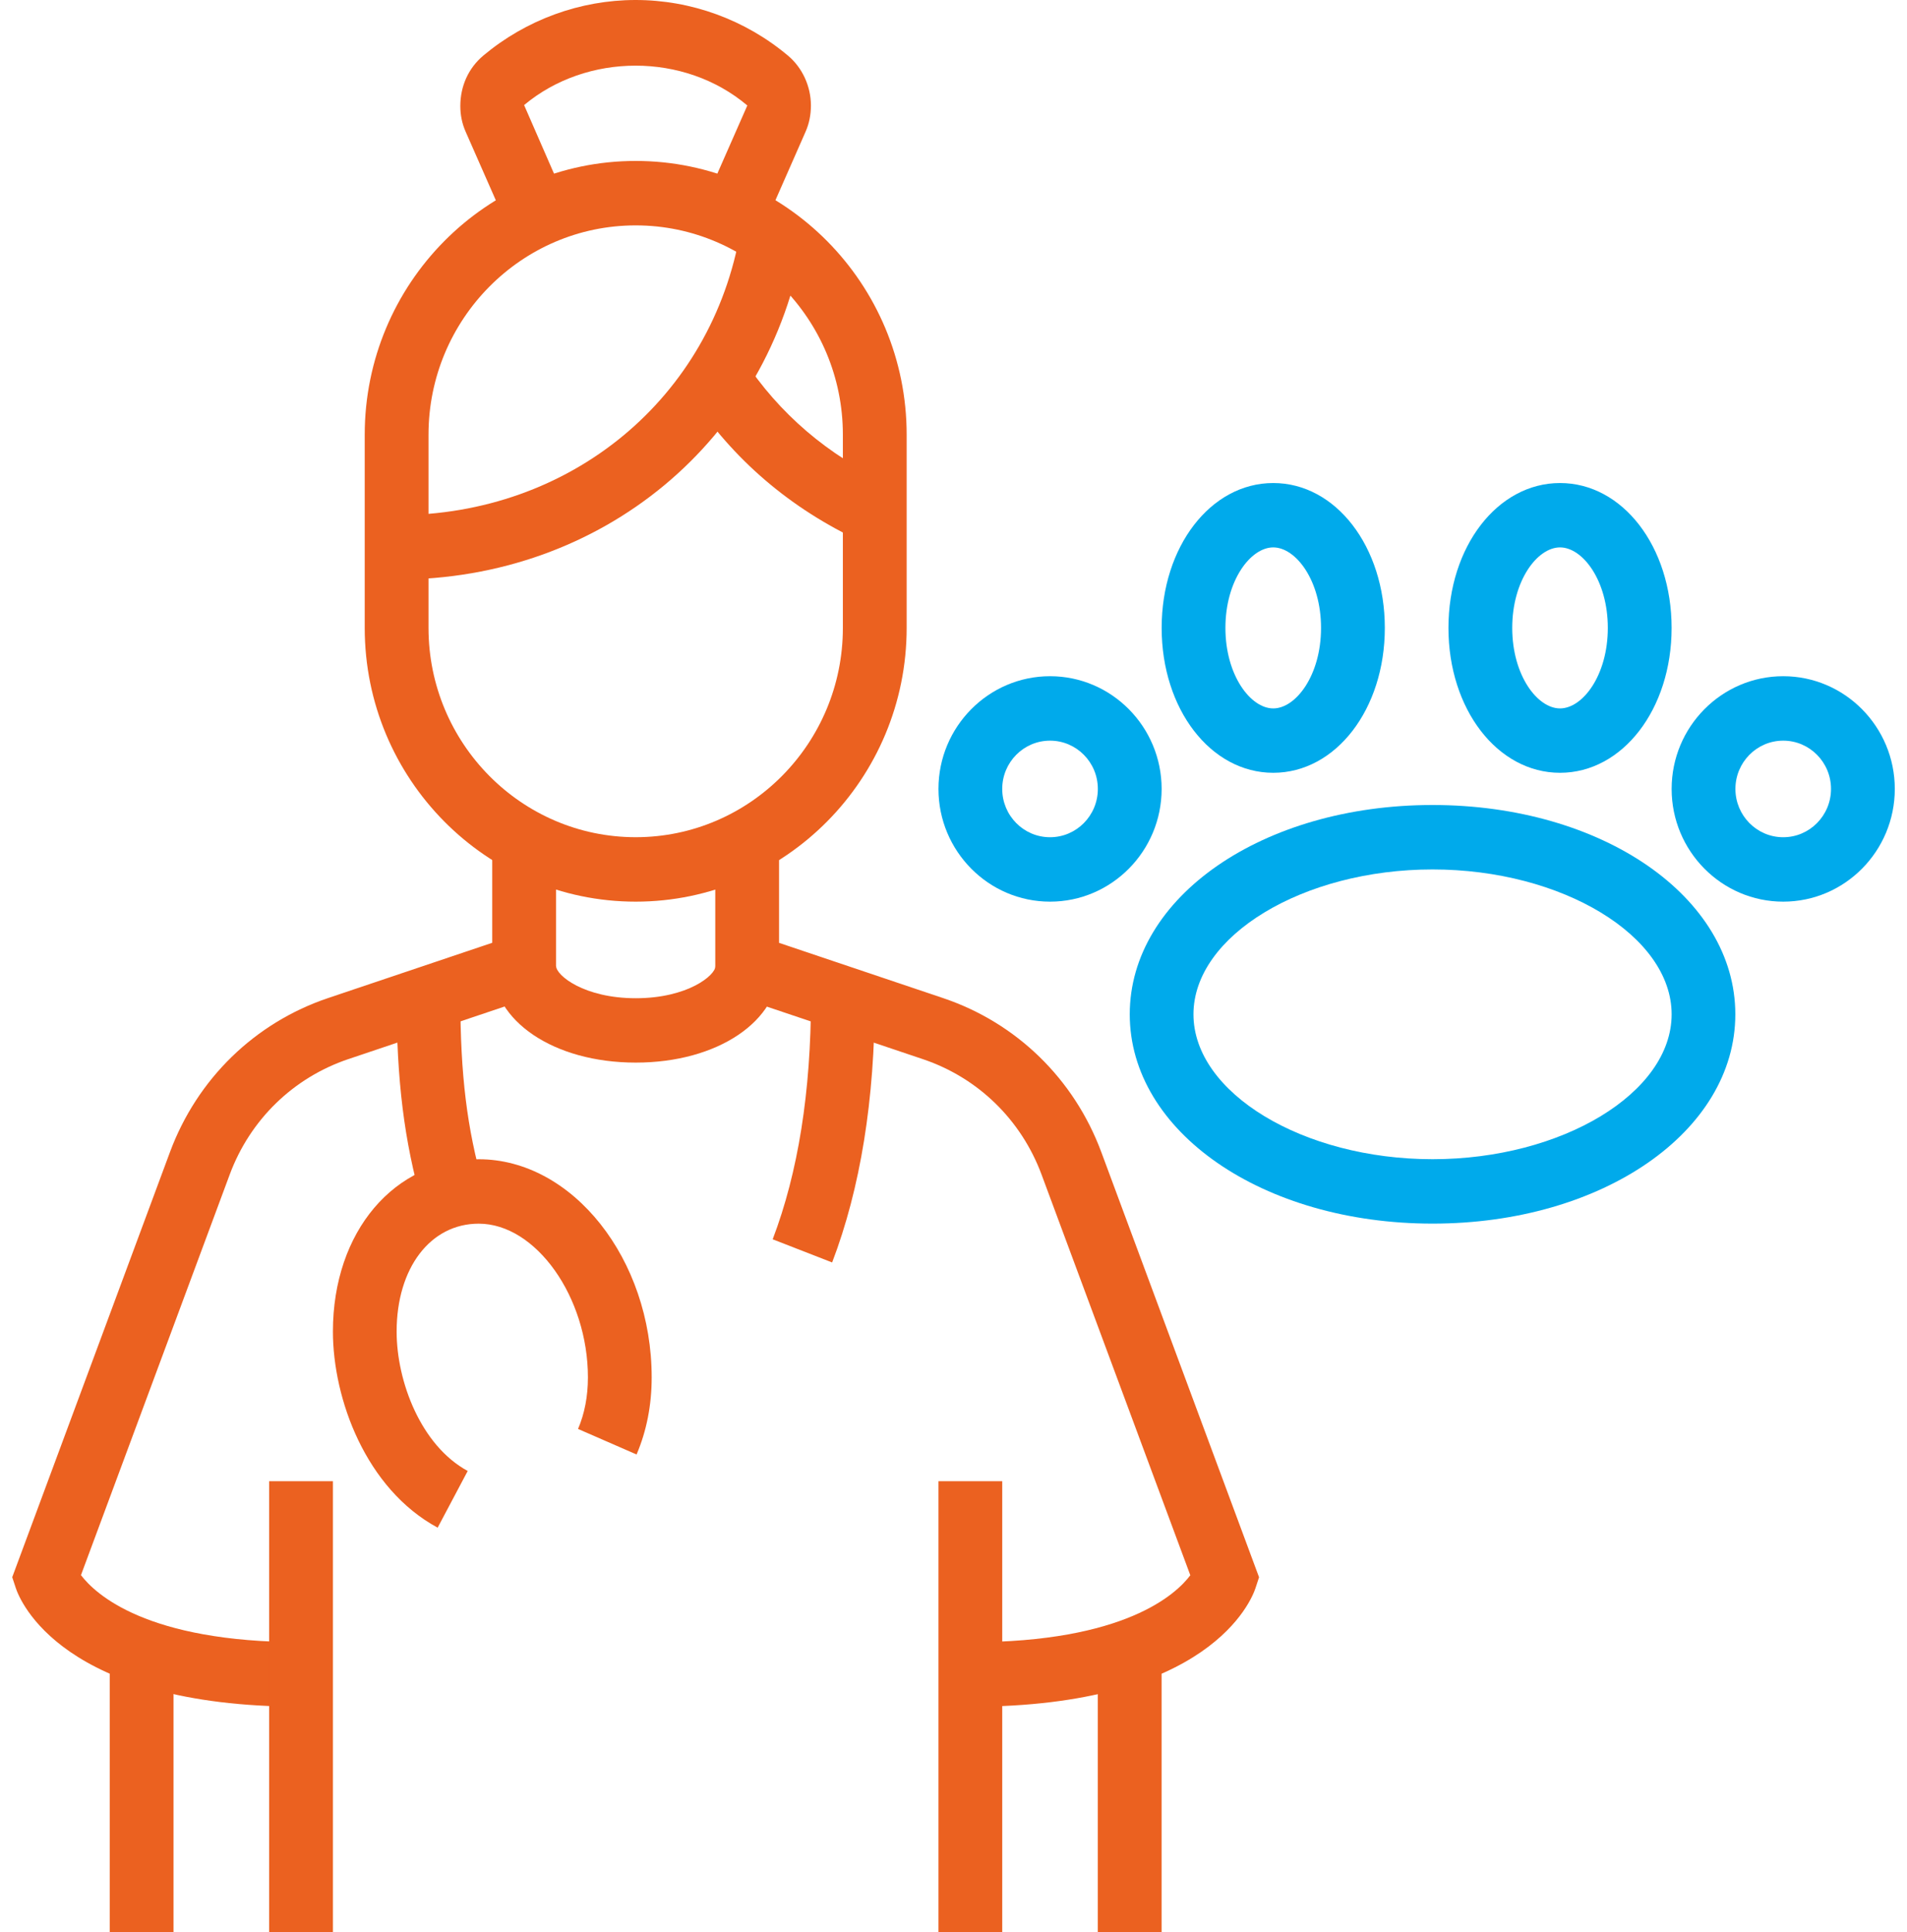 <svg width="78" height="79" viewBox="0 0 78 79" fill="none" xmlns="http://www.w3.org/2000/svg">
<path d="M26.001 36.868C19.891 36.868 14.918 31.848 14.918 25.675V17.774C14.918 11.604 19.889 6.581 26.001 6.581C32.114 6.581 37.084 11.601 37.084 17.774V25.675C37.084 31.845 32.114 36.868 26.001 36.868ZM26.001 9.216C21.329 9.216 17.527 13.055 17.527 17.774V25.675C17.527 30.394 21.329 34.233 26.001 34.233C30.674 34.233 34.475 30.394 34.475 25.675V17.774C34.475 13.055 30.674 9.216 26.001 9.216Z" fill="#EB6120"/>
<path d="M20.775 9.314L19.045 5.384C18.899 5.053 18.828 4.702 18.828 4.338C18.828 3.514 19.164 2.78 19.772 2.27C21.518 0.808 23.731 0 25.998 0C28.265 0 30.478 0.805 32.224 2.27C32.816 2.763 33.168 3.527 33.168 4.313C33.168 4.697 33.095 5.058 32.949 5.387L31.221 9.314L28.837 8.243L30.567 4.313C27.991 2.136 23.997 2.153 21.437 4.297L23.159 8.243L20.775 9.314Z" fill="#EB6120"/>
<path d="M16.223 23.701V21.066C23.339 21.066 29.121 16.282 30.287 9.435L32.855 9.881C31.469 18.018 24.63 23.698 16.221 23.698L16.223 23.701Z" fill="#EB6120"/>
<path d="M35.233 22.148C32.323 20.797 29.972 18.782 28.242 16.158L30.414 14.701C31.871 16.914 33.858 18.615 36.321 19.757L35.233 22.15V22.148Z" fill="#EB6120"/>
<path d="M12.313 69.785C2.528 69.785 0.809 65.43 0.646 64.934L0.5 64.491L6.954 47.103C8.066 44.112 10.422 41.82 13.422 40.809L20.133 38.55V34.409H22.742V40.448L14.246 43.307C11.995 44.066 10.227 45.786 9.395 48.029L3.312 64.406C3.898 65.181 6.005 67.147 12.31 67.147V69.782L12.313 69.785Z" fill="#EB6120"/>
<path d="M13.617 60.566H11.008V79H13.617V60.566Z" fill="#EB6120"/>
<path d="M7.097 67.529H4.488V78.999H7.097V67.529Z" fill="#EB6120"/>
<path d="M39.688 69.784V67.15C46.004 67.15 48.103 65.189 48.686 64.411L42.603 48.031C41.771 45.788 40.003 44.068 37.752 43.31L29.256 40.45V34.412H31.865V38.553L38.576 40.812C41.576 41.822 43.932 44.115 45.044 47.105L51.498 64.493L51.352 64.937C51.189 65.433 49.47 69.787 39.685 69.787L39.688 69.784Z" fill="#EB6120"/>
<path d="M40.993 60.566H38.385V79H40.993V60.566Z" fill="#EB6120"/>
<path d="M47.511 67.529H44.902V78.999H47.511V67.529Z" fill="#EB6120"/>
<path d="M26.002 43.449C22.659 43.449 20.137 41.751 20.137 39.5H22.745C22.745 39.881 23.887 40.817 26.005 40.817C28.123 40.817 29.265 39.883 29.265 39.5H31.873C31.873 41.751 29.351 43.449 26.008 43.449H26.002Z" fill="#EB6120"/>
<path d="M17.262 49.214C16.533 46.67 16.221 44.159 16.221 40.817H18.829C18.829 43.937 19.101 46.158 19.768 48.48L17.262 49.214Z" fill="#EB6120"/>
<path d="M34.036 51.621L31.604 50.674C32.645 47.946 33.171 44.63 33.171 40.817H35.78C35.78 44.953 35.194 48.59 34.036 51.621Z" fill="#EB6120"/>
<path d="M17.902 62.466C14.957 60.875 13.617 57.194 13.617 54.445C13.617 50.361 16.126 47.401 19.583 47.401C23.418 47.401 26.655 51.487 26.655 56.321C26.655 57.452 26.447 58.512 26.037 59.473L23.643 58.429C23.911 57.8 24.047 57.093 24.047 56.321C24.047 53.032 21.918 50.035 19.58 50.035C17.604 50.035 16.223 51.849 16.223 54.447C16.223 56.499 17.224 59.114 19.13 60.147L17.899 62.469L17.902 62.466Z" fill="#EB6120"/>
<path d="M58.594 50.033C51.649 50.033 46.209 46.273 46.209 41.475C46.209 36.677 51.649 32.916 58.594 32.916C65.539 32.916 70.978 36.677 70.978 41.475C70.978 46.273 65.539 50.033 58.594 50.033ZM58.594 35.551C53.292 35.551 48.815 38.265 48.815 41.475C48.815 44.685 53.292 47.399 58.594 47.399C63.895 47.399 68.373 44.685 68.373 41.475C68.373 38.265 63.895 35.551 58.594 35.551Z" fill="#00AAEB"/>
<path d="M52.078 31.599C49.518 31.599 47.514 28.997 47.514 25.675C47.514 22.353 49.518 19.751 52.078 19.751C54.638 19.751 56.642 22.353 56.642 25.675C56.642 28.997 54.638 31.599 52.078 31.599ZM52.078 22.383C51.153 22.383 50.122 23.733 50.122 25.675C50.122 27.616 51.153 28.967 52.078 28.967C53.002 28.967 54.033 27.616 54.033 25.675C54.033 23.733 53.002 22.383 52.078 22.383Z" fill="#00AAEB"/>
<path d="M42.949 36.868C40.432 36.868 38.385 34.801 38.385 32.259C38.385 29.718 40.432 27.65 42.949 27.65C45.465 27.65 47.513 29.718 47.513 32.259C47.513 34.801 45.465 36.868 42.949 36.868ZM42.949 30.285C41.869 30.285 40.993 31.169 40.993 32.259C40.993 33.349 41.869 34.234 42.949 34.234C44.028 34.234 44.904 33.349 44.904 32.259C44.904 31.169 44.028 30.285 42.949 30.285Z" fill="#00AAEB"/>
<path d="M63.808 31.599C61.248 31.599 59.244 28.997 59.244 25.675C59.244 22.353 61.248 19.751 63.808 19.751C66.368 19.751 68.372 22.353 68.372 25.675C68.372 28.997 66.368 31.599 63.808 31.599ZM63.808 22.383C62.883 22.383 61.853 23.733 61.853 25.675C61.853 27.616 62.883 28.967 63.808 28.967C64.733 28.967 65.763 27.616 65.763 25.675C65.763 23.733 64.733 22.383 63.808 22.383Z" fill="#00AAEB"/>
<path d="M72.937 36.868C70.421 36.868 68.373 34.801 68.373 32.259C68.373 29.718 70.421 27.65 72.937 27.65C75.454 27.65 77.501 29.718 77.501 32.259C77.501 34.801 75.454 36.868 72.937 36.868ZM72.937 30.285C71.858 30.285 70.982 31.169 70.982 32.259C70.982 33.349 71.858 34.234 72.937 34.234C74.016 34.234 74.892 33.349 74.892 32.259C74.892 31.169 74.016 30.285 72.937 30.285Z" fill="#00AAEB"/>
</svg>
